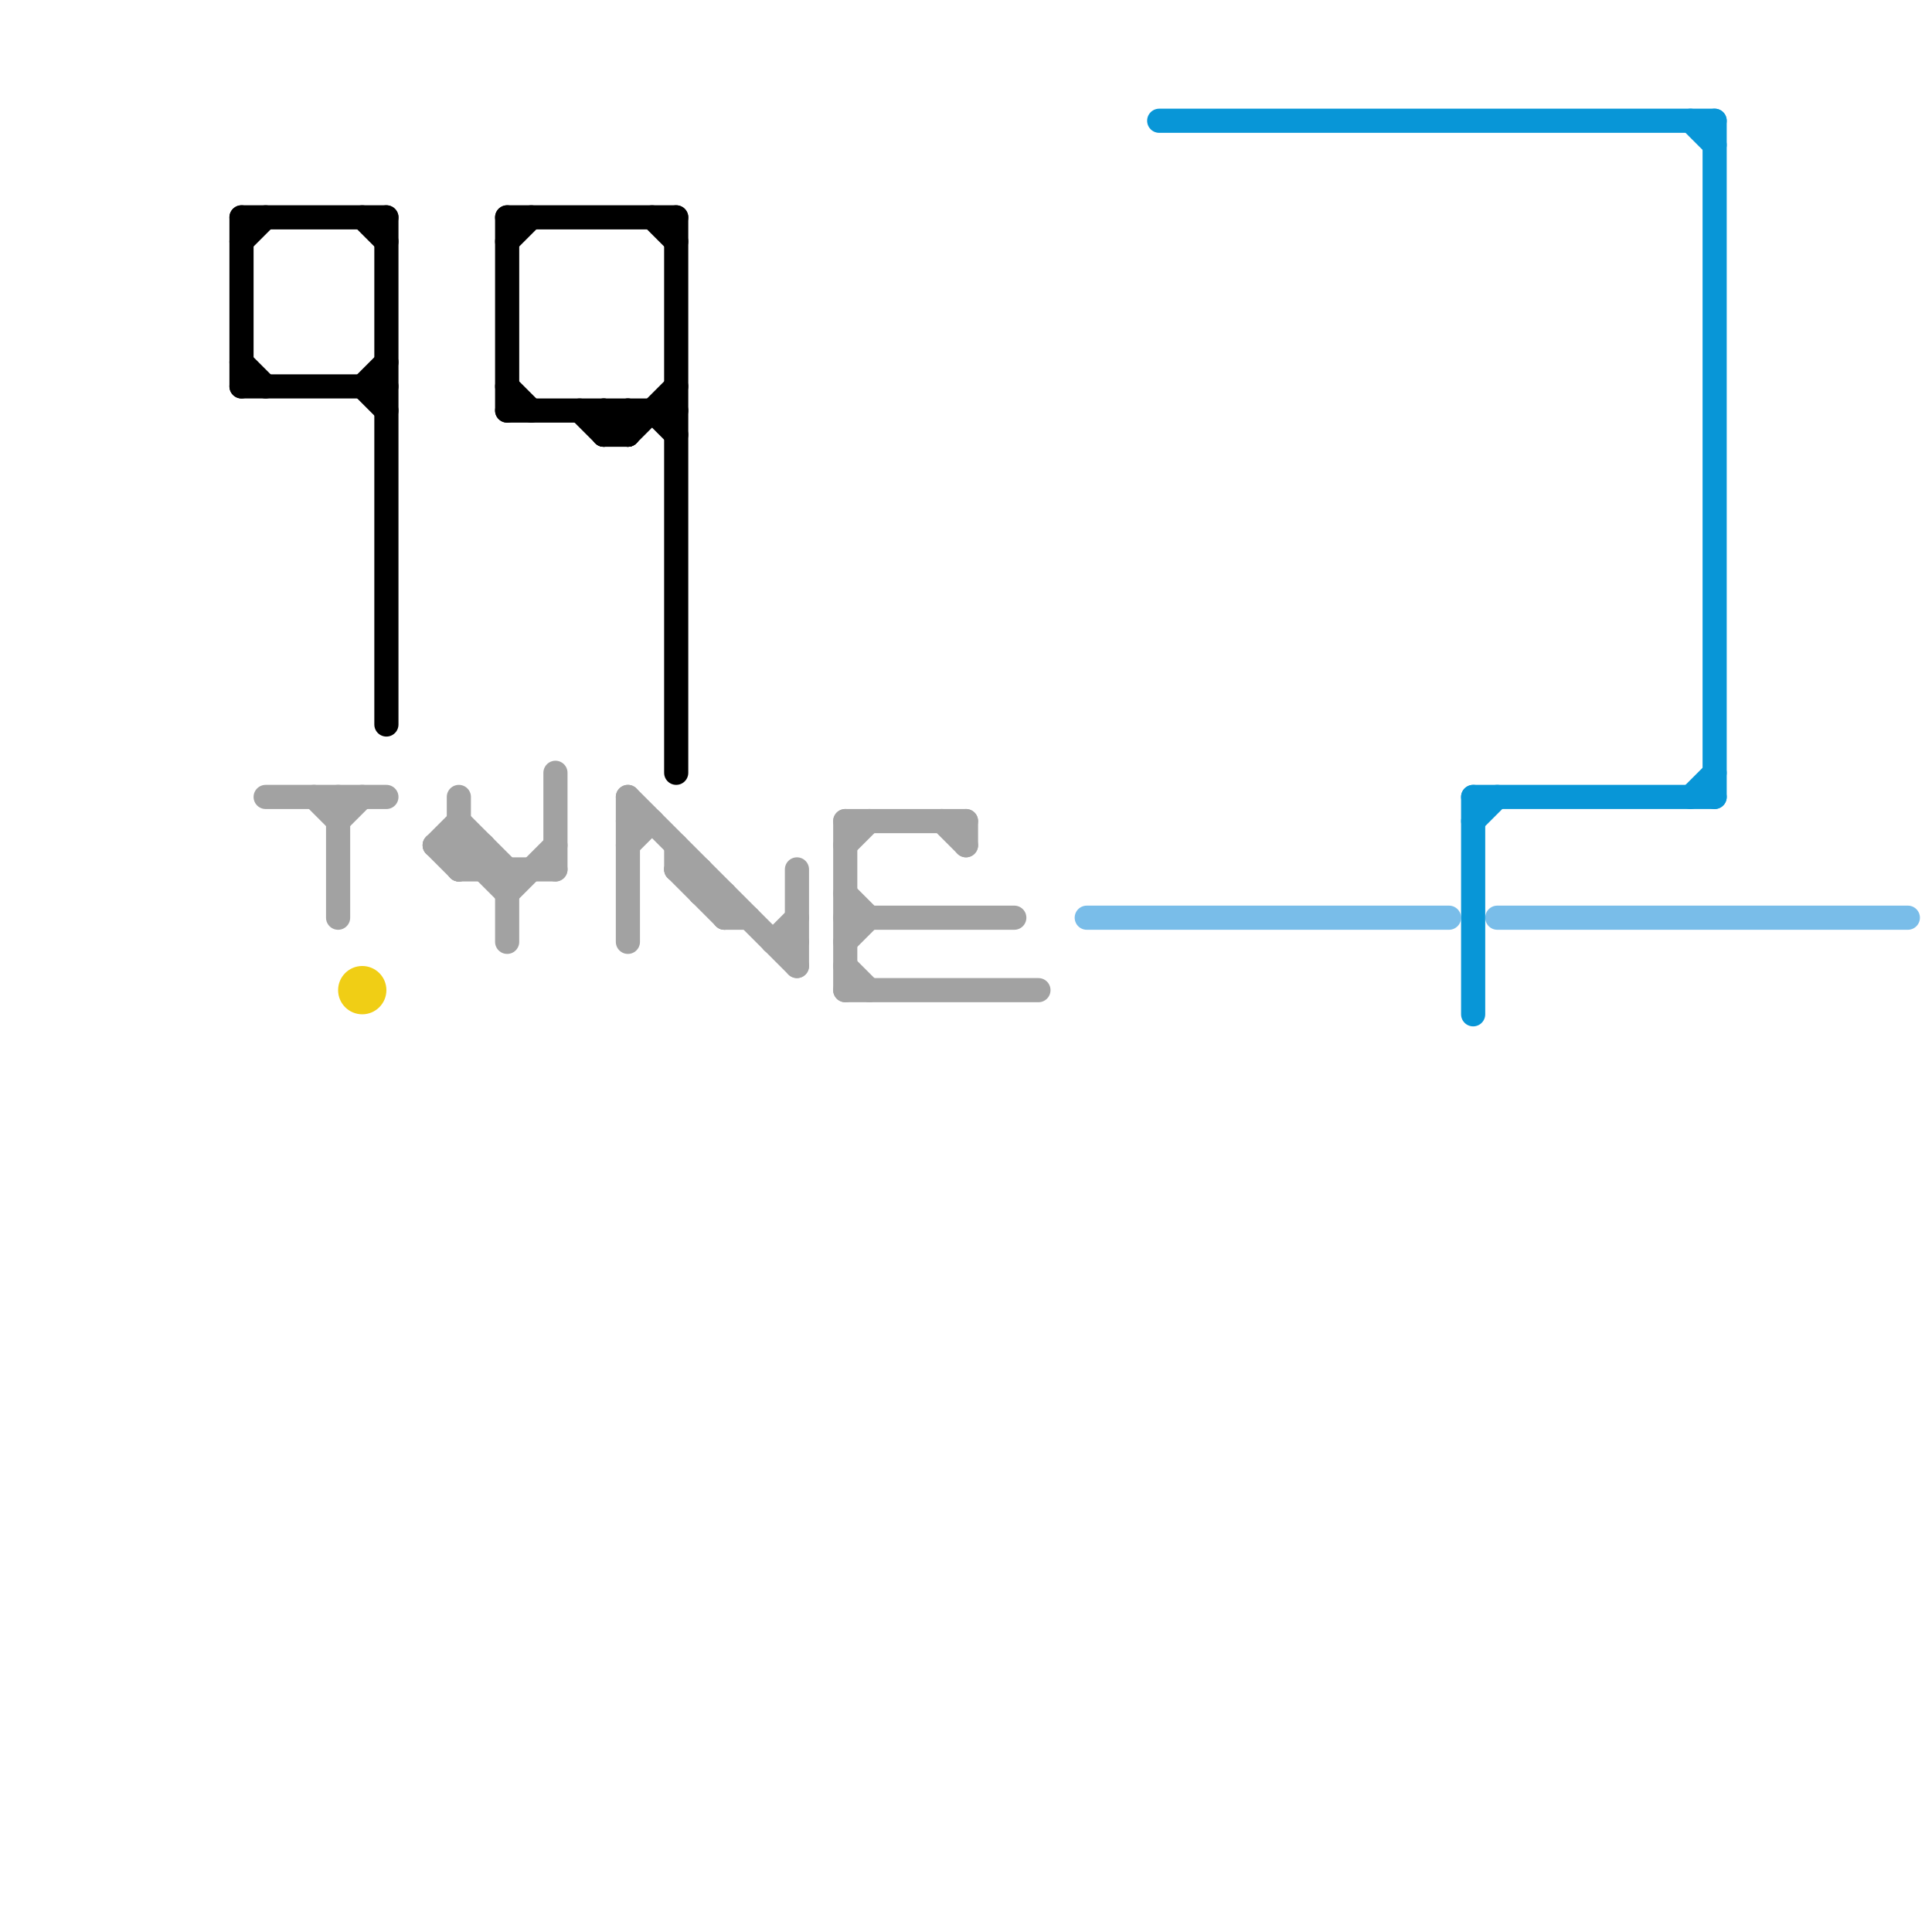 
<svg version="1.1" xmlns="http://www.w3.org/2000/svg" viewBox="0 0 80 80">
<style>text { font: 1px Helvetica; font-weight: 600; white-space: pre; dominant-baseline: central; } line { stroke-width: 1; fill: none; stroke-linecap: round; stroke-linejoin: round; } .c0 { stroke: #000000 } .c1 { stroke: #a2a2a2 } .c2 { stroke: #f0ce15 } .c3 { stroke: #79bde9 } .c4 { stroke: #0896d7 }</style><defs><g id="wm-xf"><circle r="1.2" fill="#000"/><circle r="0.9" fill="#fff"/><circle r="0.6" fill="#000"/><circle r="0.3" fill="#fff"/></g><g id="wm"><circle r="0.6" fill="#000"/><circle r="0.3" fill="#fff"/></g></defs><line class="c0" x1="15" y1="16" x2="16" y2="15"/><line class="c0" x1="25" y1="17" x2="25" y2="18"/><line class="c0" x1="28" y1="9" x2="28" y2="32"/><line class="c0" x1="21" y1="9" x2="21" y2="17"/><line class="c0" x1="27" y1="17" x2="28" y2="18"/><line class="c0" x1="25" y1="18" x2="26" y2="18"/><line class="c0" x1="10" y1="10" x2="11" y2="9"/><line class="c0" x1="21" y1="17" x2="28" y2="17"/><line class="c0" x1="15" y1="16" x2="16" y2="17"/><line class="c0" x1="10" y1="15" x2="11" y2="16"/><line class="c0" x1="26" y1="17" x2="26" y2="18"/><line class="c0" x1="10" y1="9" x2="16" y2="9"/><line class="c0" x1="25" y1="17" x2="26" y2="18"/><line class="c0" x1="15" y1="9" x2="16" y2="10"/><line class="c0" x1="25" y1="18" x2="26" y2="17"/><line class="c0" x1="21" y1="9" x2="28" y2="9"/><line class="c0" x1="26" y1="18" x2="28" y2="16"/><line class="c0" x1="24" y1="17" x2="25" y2="18"/><line class="c0" x1="27" y1="9" x2="28" y2="10"/><line class="c0" x1="10" y1="16" x2="16" y2="16"/><line class="c0" x1="16" y1="9" x2="16" y2="30"/><line class="c0" x1="21" y1="16" x2="22" y2="17"/><line class="c0" x1="10" y1="9" x2="10" y2="16"/><line class="c0" x1="21" y1="10" x2="22" y2="9"/><line class="c1" x1="19" y1="33" x2="19" y2="36"/><line class="c1" x1="13" y1="33" x2="14" y2="34"/><line class="c1" x1="35" y1="38" x2="42" y2="38"/><line class="c1" x1="30" y1="38" x2="31" y2="38"/><line class="c1" x1="32" y1="39" x2="33" y2="38"/><line class="c1" x1="28" y1="35" x2="28" y2="36"/><line class="c1" x1="35" y1="37" x2="36" y2="38"/><line class="c1" x1="39" y1="34" x2="40" y2="35"/><line class="c1" x1="19" y1="34" x2="21" y2="36"/><line class="c1" x1="18" y1="35" x2="20" y2="35"/><line class="c1" x1="29" y1="37" x2="30" y2="37"/><line class="c1" x1="18" y1="35" x2="19" y2="36"/><line class="c1" x1="28" y1="36" x2="30" y2="38"/><line class="c1" x1="30" y1="37" x2="30" y2="38"/><line class="c1" x1="35" y1="34" x2="35" y2="41"/><line class="c1" x1="26" y1="33" x2="26" y2="39"/><line class="c1" x1="21" y1="36" x2="21" y2="39"/><line class="c1" x1="28" y1="36" x2="29" y2="36"/><line class="c1" x1="11" y1="33" x2="16" y2="33"/><line class="c1" x1="35" y1="41" x2="43" y2="41"/><line class="c1" x1="14" y1="34" x2="15" y2="33"/><line class="c1" x1="35" y1="34" x2="40" y2="34"/><line class="c1" x1="20" y1="35" x2="20" y2="36"/><line class="c1" x1="40" y1="34" x2="40" y2="35"/><line class="c1" x1="21" y1="37" x2="23" y2="35"/><line class="c1" x1="19" y1="36" x2="20" y2="35"/><line class="c1" x1="14" y1="33" x2="14" y2="38"/><line class="c1" x1="33" y1="36" x2="33" y2="40"/><line class="c1" x1="26" y1="34" x2="27" y2="34"/><line class="c1" x1="23" y1="32" x2="23" y2="36"/><line class="c1" x1="35" y1="35" x2="36" y2="34"/><line class="c1" x1="29" y1="36" x2="29" y2="37"/><line class="c1" x1="26" y1="33" x2="33" y2="40"/><line class="c1" x1="32" y1="39" x2="33" y2="39"/><line class="c1" x1="26" y1="35" x2="27" y2="34"/><line class="c1" x1="35" y1="39" x2="36" y2="38"/><line class="c1" x1="19" y1="35" x2="21" y2="37"/><line class="c1" x1="18" y1="35" x2="19" y2="34"/><line class="c1" x1="35" y1="40" x2="36" y2="41"/><line class="c1" x1="19" y1="36" x2="23" y2="36"/><circle cx="15" cy="41" r="1" fill="#f0ce15" /><line class="c3" x1="62" y1="38" x2="79" y2="38"/><line class="c3" x1="45" y1="38" x2="60" y2="38"/><line class="c4" x1="48" y1="5" x2="71" y2="5"/><line class="c4" x1="61" y1="33" x2="61" y2="42"/><line class="c4" x1="61" y1="33" x2="71" y2="33"/><line class="c4" x1="61" y1="34" x2="62" y2="33"/><line class="c4" x1="71" y1="5" x2="71" y2="33"/><line class="c4" x1="70" y1="5" x2="71" y2="6"/><line class="c4" x1="70" y1="33" x2="71" y2="32"/>
</svg>

